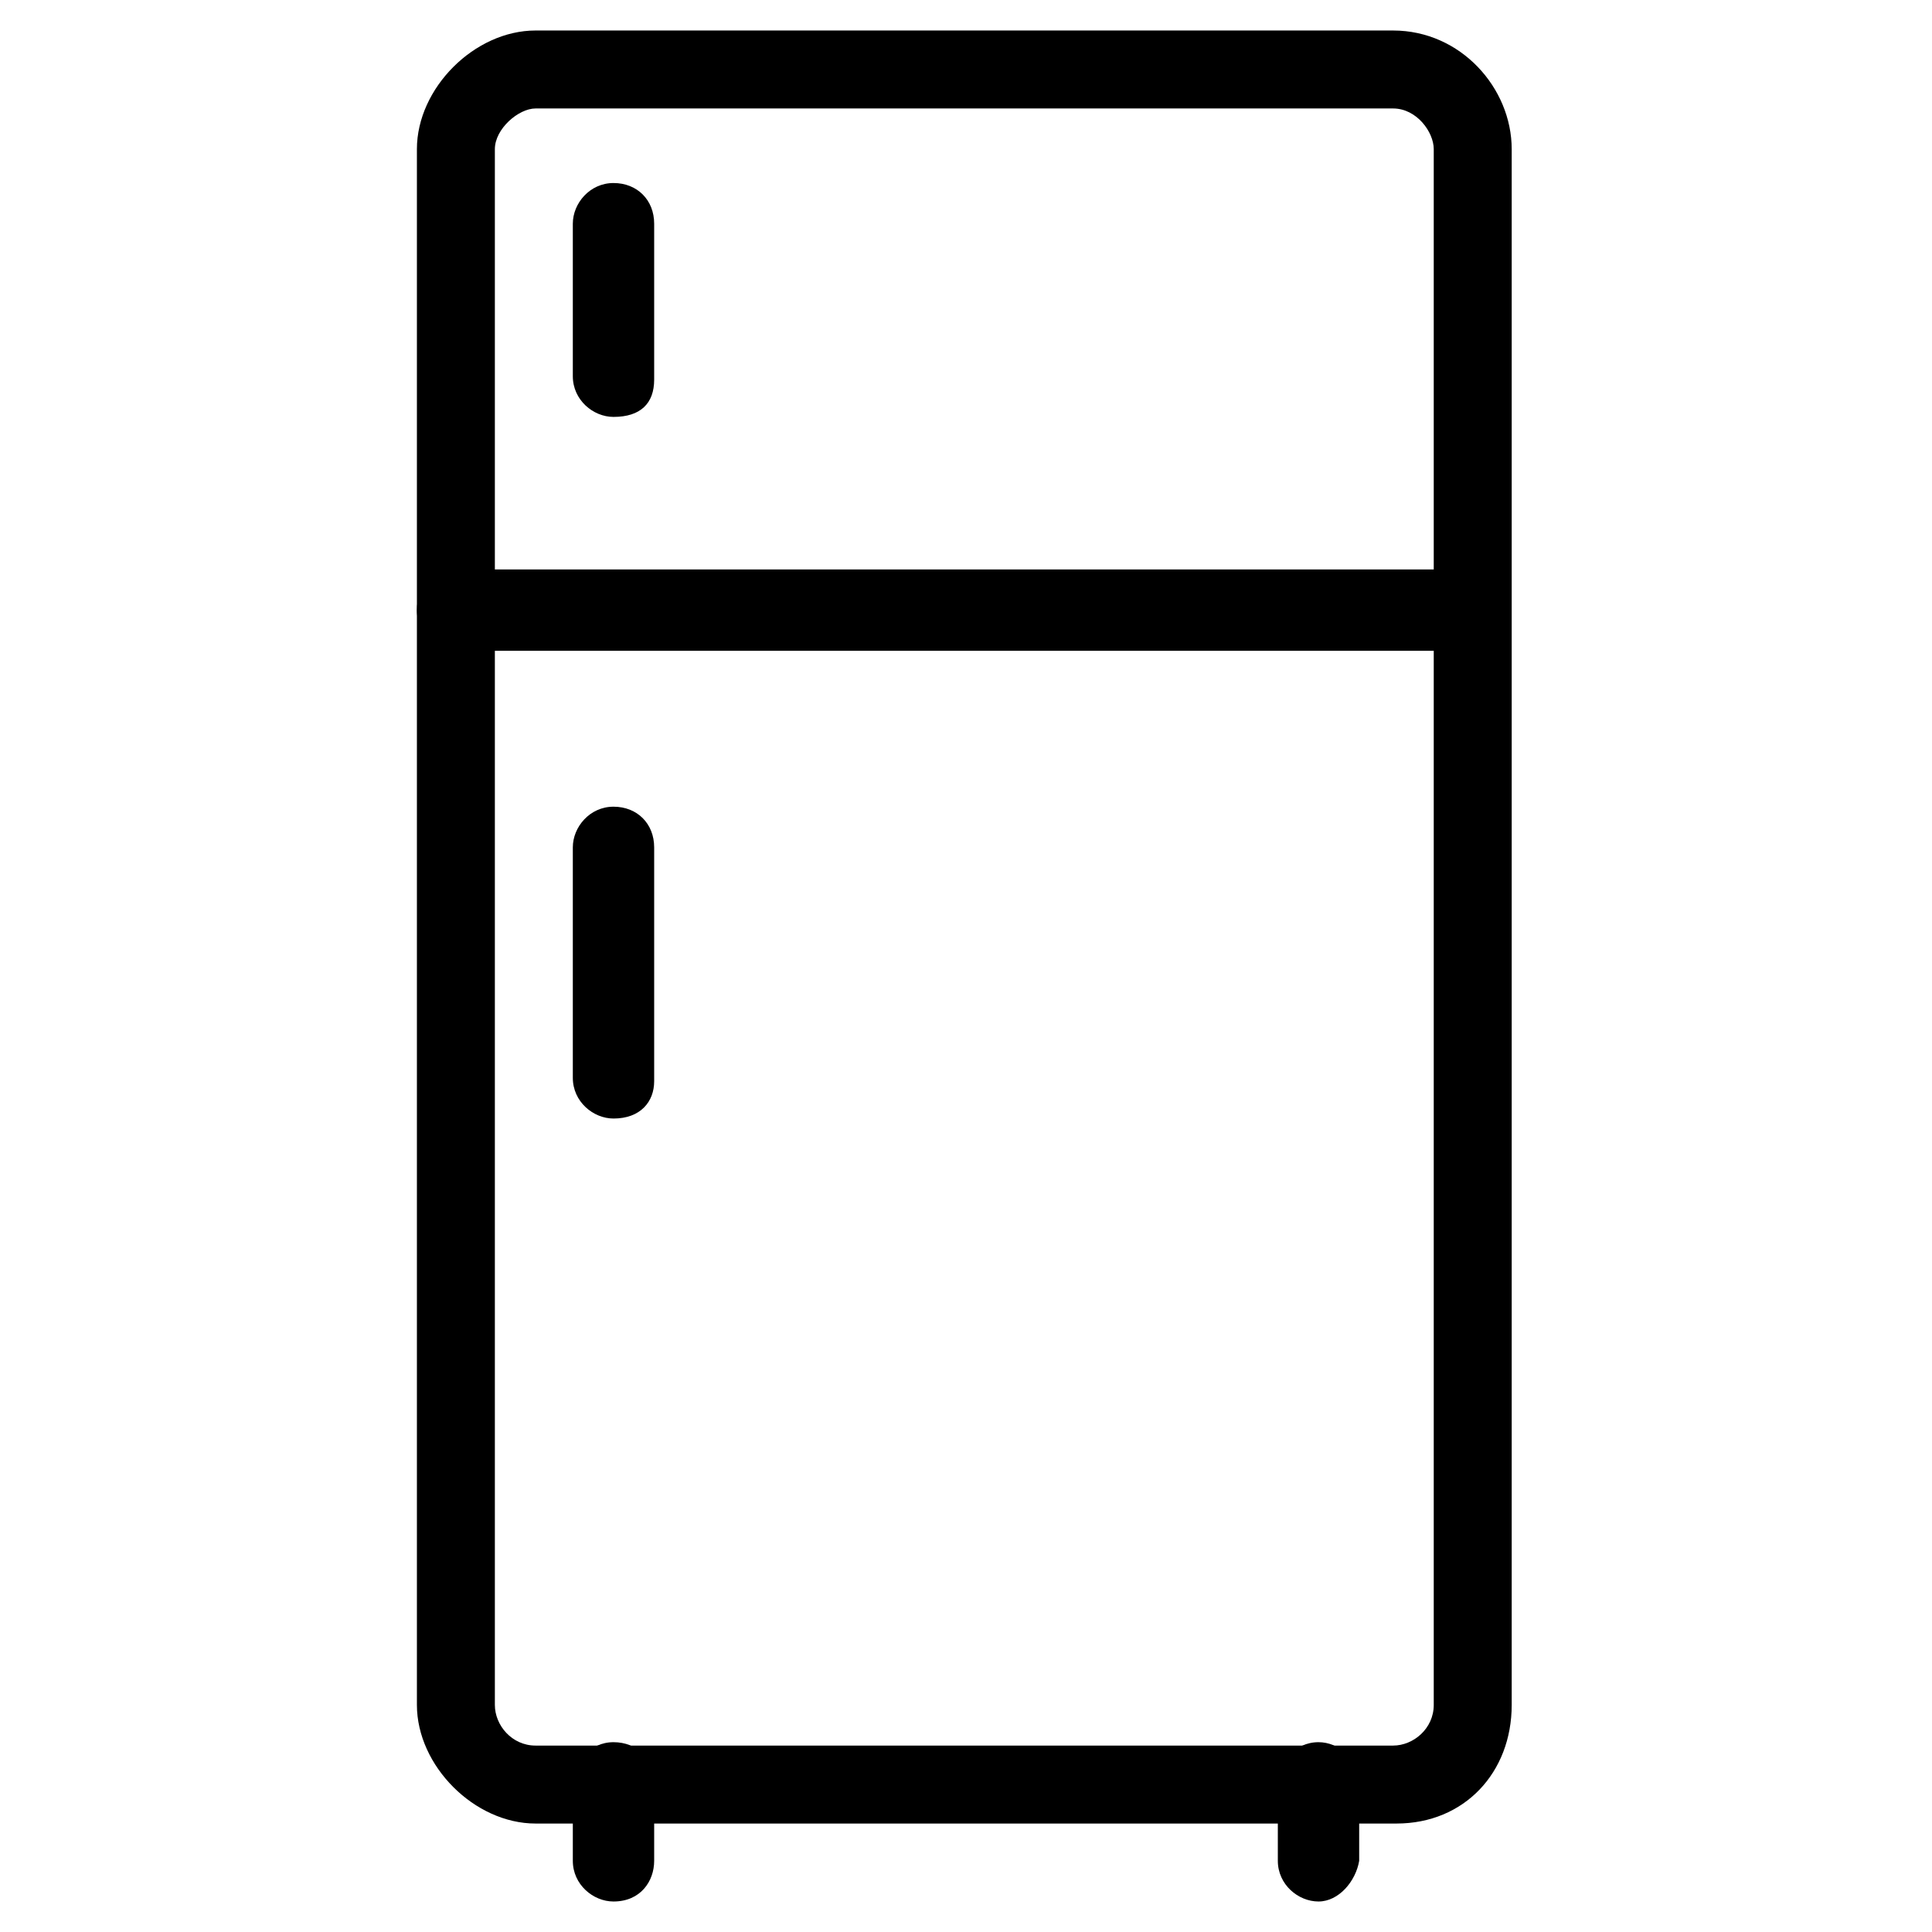<svg xmlns="http://www.w3.org/2000/svg" id="Layer_1" viewBox="0 0 57 57"><g id="refrigerator"><path d="M41.2 53.8H15.8c-1.8 0-3.5-1.7-3.5-3.5V4.4c0-1.8 1.7-3.5 3.5-3.5h25.3c2 0 3.5 1.7 3.5 3.5v45.9c0 2-1.4 3.5-3.4 3.5zM15.8 3.2c-.5 0-1.2.6-1.2 1.2v45.9c0 .6.5 1.2 1.2 1.2h25.3c.6 0 1.2-.5 1.2-1.2V4.4c0-.5-.5-1.2-1.2-1.2H15.8z" class="st0"/><path d="M43.5 19.2h-30c-.6 0-1.2-.5-1.2-1.2s.5-1.2 1.2-1.2h29.8c.6 0 1.2.5 1.2 1.2s-.4 1.2-1 1.2zM18.1 56.1c-.6 0-1.2-.5-1.2-1.2v-2.3c0-.6.5-1.2 1.2-1.2s1.2.5 1.2 1.2v2.3c0 .6-.4 1.2-1.2 1.2zM38.9 56.1c-.6 0-1.2-.5-1.2-1.2v-2.3c0-.6.5-1.2 1.2-1.2.6 0 1.2.5 1.2 1.2v2.3c-.1.6-.6 1.2-1.2 1.2zM18.1 33c-.6 0-1.2-.5-1.2-1.2V25c0-.6.5-1.2 1.2-1.2s1.2.5 1.2 1.2v6.9c0 .6-.4 1.1-1.2 1.1zM18.1 12.3c-.6 0-1.2-.5-1.2-1.2V6.6c0-.6.5-1.2 1.2-1.2s1.2.5 1.2 1.2v4.6c0 .7-.4 1.1-1.2 1.1z" class="st0"/></g></svg>